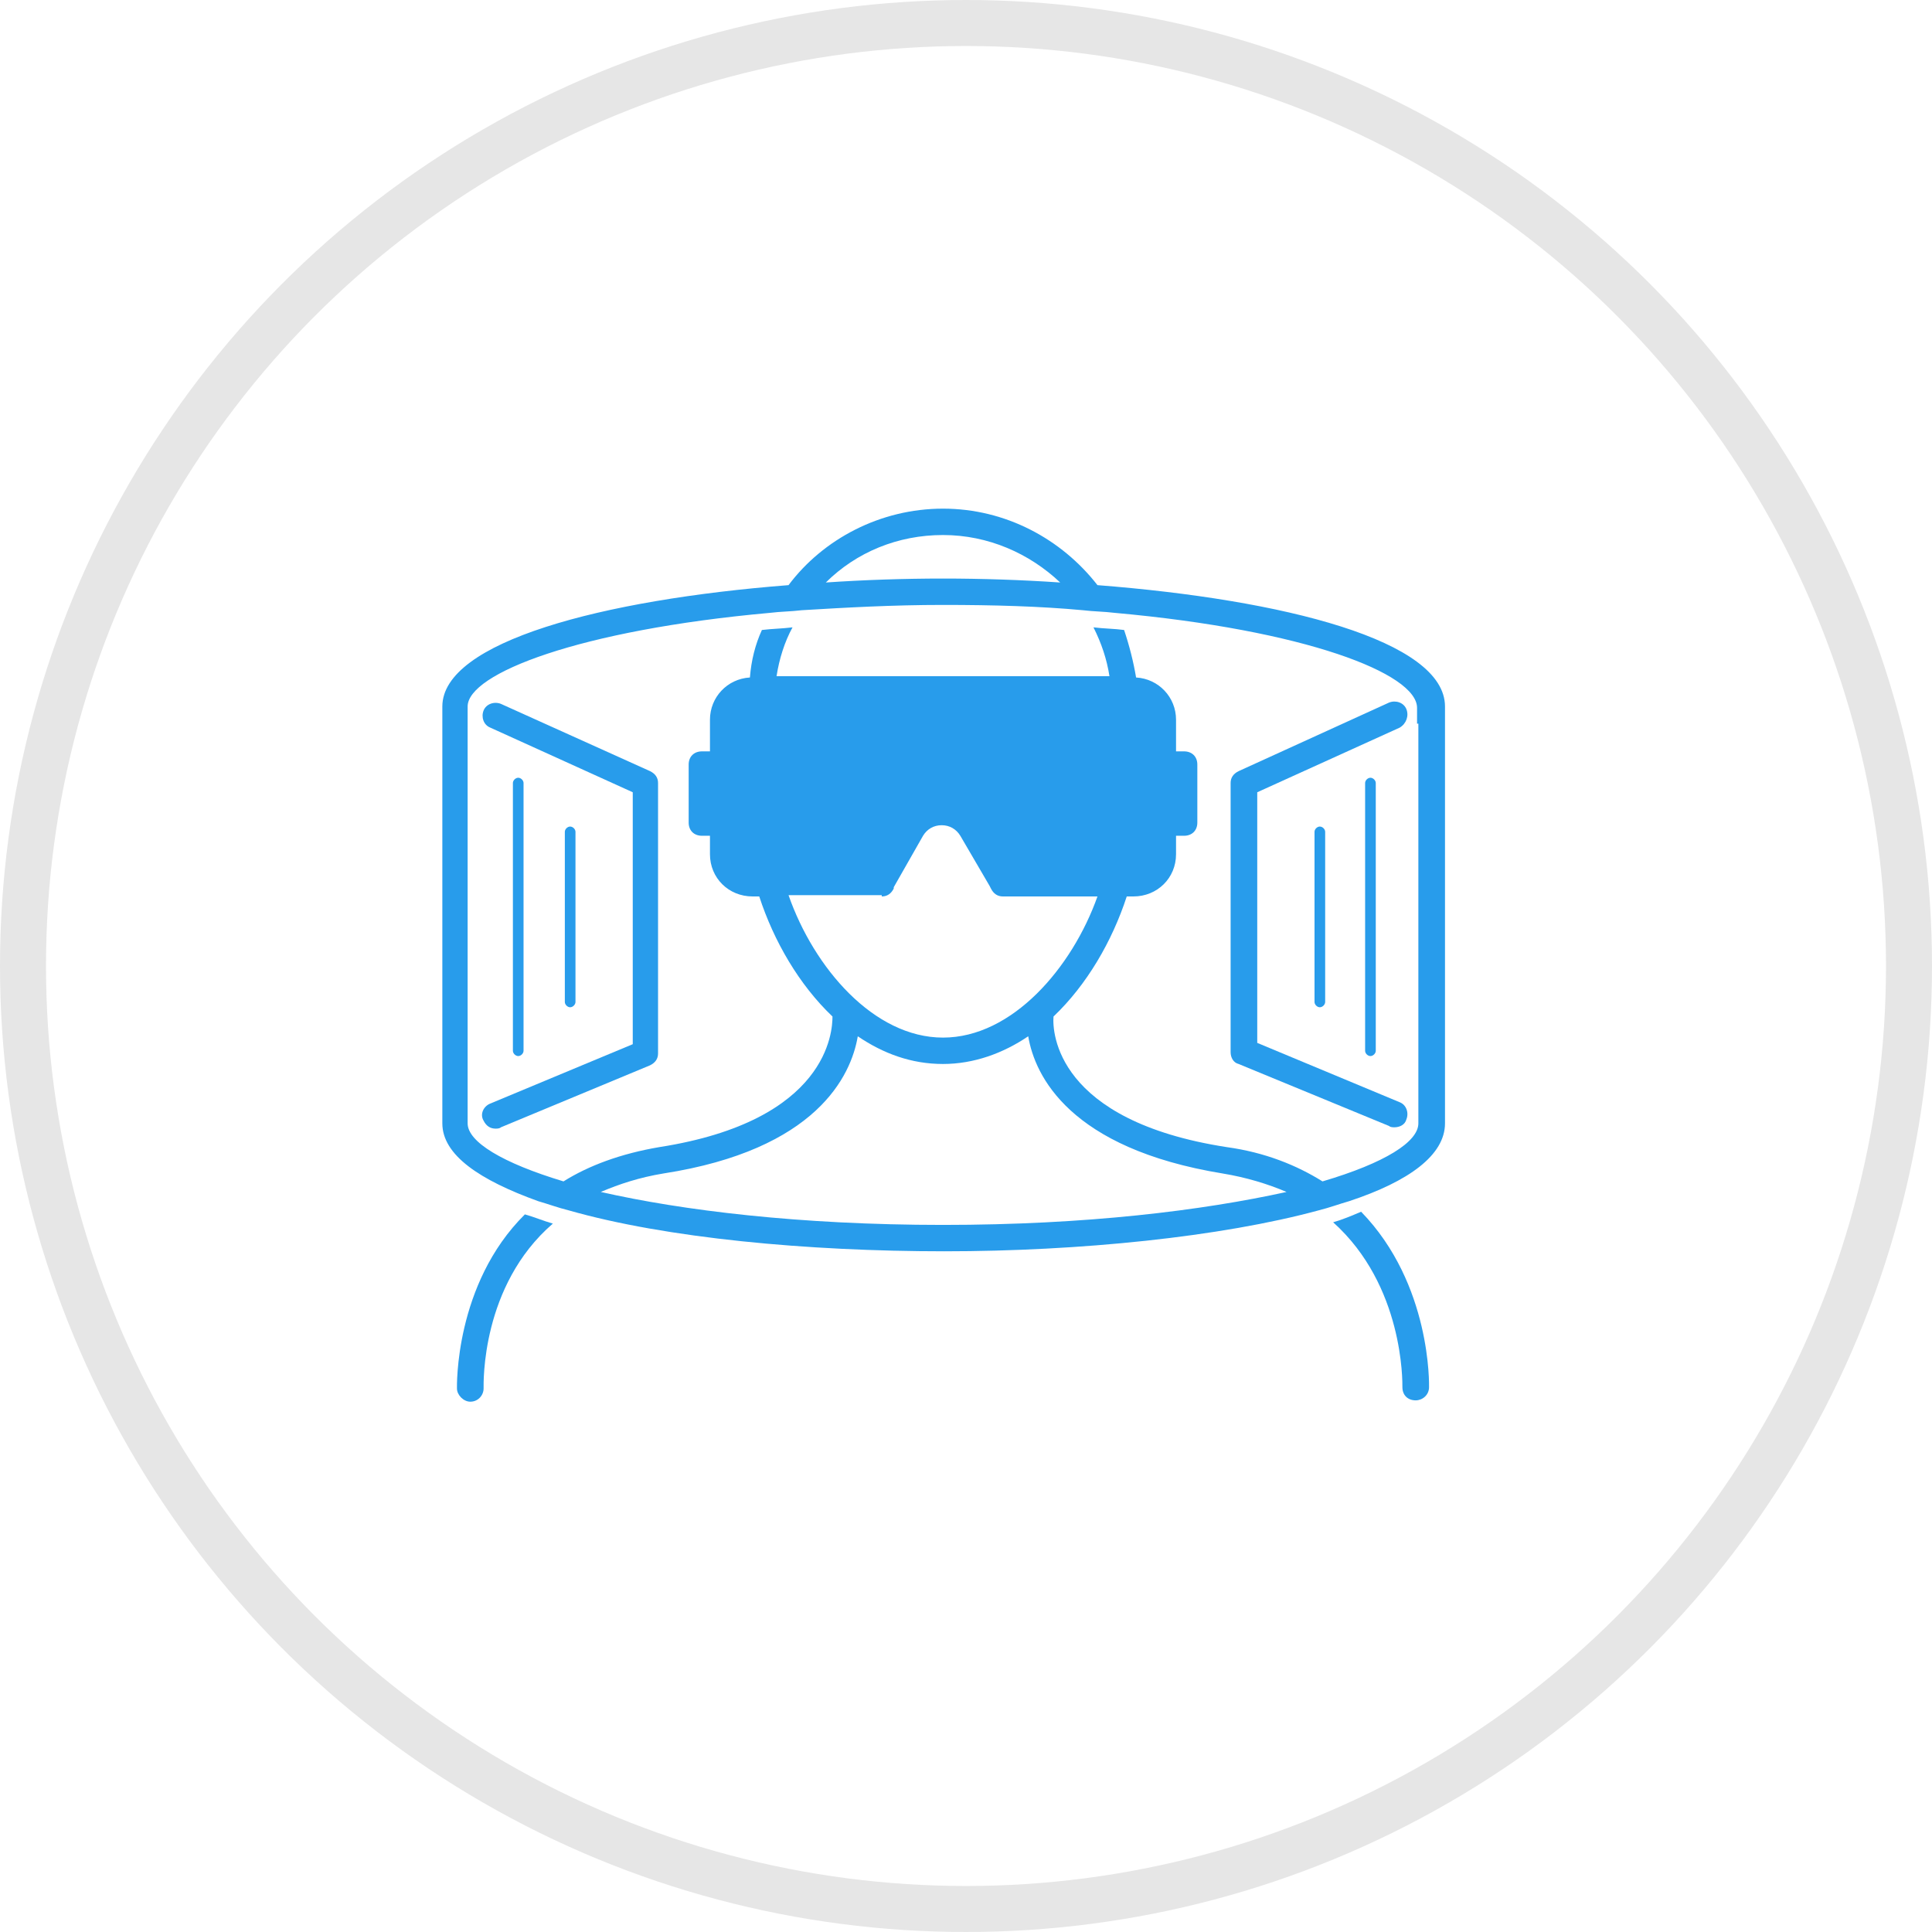 <?xml version="1.0" encoding="UTF-8" standalone="no"?>
<svg width="84px" height="84px" viewBox="0 0 84 84" version="1.1" xmlns="http://www.w3.org/2000/svg" xmlns:xlink="http://www.w3.org/1999/xlink">
    <!-- Generator: sketchtool 48 (47235) - http://www.bohemiancoding.com/sketch -->
    <title>2948C26B-C5F1-4FA2-9AE9-9CB4A80E900A</title>
    <desc>Created with sketchtool.</desc>
    <defs></defs>
    <g id="#1-DesktopHD-1920px-(Landing-page)" stroke="none" stroke-width="1" fill="none" fill-rule="evenodd" transform="translate(-975, -1638)">
        <g id="Section" transform="translate(575, 1221)">
            <g id="Row-Copy-2" transform="translate(400, 417)">
                <g id="Icon">
                    <g id="Group-2" stroke="#E6E6E6" stroke-width="2">
                        <circle id="Oval" cx="42" cy="42" r="41"></circle>
                    </g>
                    <g id="Virtual-Tours" transform="translate(19, 22)" fill="#289CEB" fill-rule="nonzero">
                        <g id="Group">
                            <path d="M9.263,11.528 L2.779,8.603 C2.489,8.488 2.142,8.603 2.026,8.89 C1.911,9.176 2.026,9.521 2.316,9.635 L8.511,12.446 L8.511,23.4 L2.316,25.981 C2.026,26.096 1.853,26.44 2.026,26.726 C2.142,26.956 2.316,27.071 2.547,27.071 C2.605,27.071 2.721,27.071 2.779,27.013 L9.263,24.318 C9.495,24.203 9.611,24.031 9.611,23.801 L9.611,12.044 C9.611,11.815 9.495,11.643 9.263,11.528 Z" id="Shape"></path>
                            <path d="M3.763,23.687 L3.763,12.044 C3.763,11.929 3.647,11.815 3.532,11.815 C3.416,11.815 3.3,11.929 3.3,12.044 L3.3,23.687 C3.3,23.801 3.416,23.916 3.532,23.916 C3.647,23.916 3.763,23.801 3.763,23.687 Z" id="Shape"></path>
                            <path d="M6.021,21.565 L6.021,14.166 C6.021,14.051 5.905,13.937 5.789,13.937 C5.674,13.937 5.558,14.051 5.558,14.166 L5.558,21.565 C5.558,21.679 5.674,21.794 5.789,21.794 C5.905,21.794 6.021,21.679 6.021,21.565 Z" id="Shape"></path>
                            <path d="M42.147,8.832 C42.032,8.546 41.684,8.431 41.395,8.546 L34.853,11.528 C34.621,11.643 34.505,11.815 34.505,12.044 L34.505,23.744 C34.505,23.974 34.621,24.203 34.853,24.26 L41.395,26.956 C41.453,27.013 41.568,27.013 41.626,27.013 C41.858,27.013 42.089,26.899 42.147,26.669 C42.263,26.382 42.147,26.038 41.858,25.924 L35.663,23.343 L35.663,12.446 L41.858,9.635 C42.147,9.463 42.263,9.119 42.147,8.832 Z" id="Shape"></path>
                            <path d="M40.353,12.044 L40.353,23.687 C40.353,23.801 40.468,23.916 40.584,23.916 C40.7,23.916 40.816,23.801 40.816,23.687 L40.816,12.044 C40.816,11.929 40.7,11.815 40.584,11.815 C40.468,11.815 40.353,11.929 40.353,12.044 Z" id="Shape"></path>
                            <path d="M38.153,14.166 L38.153,21.565 C38.153,21.679 38.268,21.794 38.384,21.794 C38.5,21.794 38.616,21.679 38.616,21.565 L38.616,14.166 C38.616,14.051 38.5,13.937 38.384,13.937 C38.268,13.937 38.153,14.051 38.153,14.166 Z" id="Shape"></path>
                            <path d="M0.868,38.369 C0.868,38.656 1.158,38.943 1.447,38.943 C1.447,38.943 1.447,38.943 1.447,38.943 C1.795,38.943 2.026,38.656 2.026,38.369 C2.026,38.14 1.911,33.896 5.037,31.2 C4.632,31.085 4.226,30.913 3.821,30.799 C0.753,33.838 0.868,38.312 0.868,38.369 Z" id="Shape"></path>
                            <path d="M38.963,31.143 C42.032,33.896 41.974,38.082 41.974,38.312 C41.974,38.656 42.205,38.885 42.553,38.885 C42.553,38.885 42.553,38.885 42.553,38.885 C42.842,38.885 43.132,38.656 43.132,38.312 C43.132,38.254 43.247,33.838 40.179,30.684 C39.774,30.856 39.368,31.028 38.963,31.143 Z" id="Shape"></path>
                            <path d="M28.716,3.441 C27.153,1.434 24.721,0.115 22,0.115 C19.279,0.115 16.789,1.434 15.284,3.441 C7.179,4.072 0.232,5.907 0.232,8.718 L0.232,9.463 L0.232,26.841 C0.232,28.218 1.853,29.307 4.4,30.225 C4.805,30.34 5.268,30.512 5.732,30.626 C9.958,31.831 16.095,32.404 22.058,32.404 C27.963,32.404 34.1,31.774 38.326,30.626 C38.789,30.512 39.253,30.34 39.658,30.225 C42.263,29.365 43.826,28.218 43.826,26.841 L43.826,9.463 L43.826,8.718 C43.826,5.85 36.821,4.072 28.716,3.441 Z M22,1.262 C23.968,1.262 25.763,2.065 27.095,3.326 C25.416,3.212 23.679,3.154 22,3.154 C20.321,3.154 18.584,3.212 16.905,3.326 C18.237,2.007 20.032,1.262 22,1.262 Z M22,31.257 C15.747,31.257 10.653,30.626 7.121,29.824 C7.932,29.479 8.8,29.193 9.842,29.021 C16.5,27.988 18.005,24.776 18.295,23.056 C19.395,23.801 20.611,24.26 22,24.26 C23.332,24.26 24.605,23.801 25.705,23.056 C25.995,24.776 27.5,27.931 34.158,29.021 C35.2,29.193 36.126,29.479 36.937,29.824 C33.289,30.626 28.253,31.257 22,31.257 Z M19.337,16.976 C19.568,16.976 19.742,16.862 19.858,16.632 C19.858,16.632 19.858,16.575 19.858,16.575 L21.132,14.338 C21.305,14.051 21.595,13.879 21.942,13.879 C22.289,13.879 22.579,14.051 22.753,14.338 L24.026,16.518 C24.026,16.518 24.084,16.632 24.084,16.632 C24.2,16.862 24.374,16.976 24.605,16.976 L28.716,16.976 C27.616,20.074 25.011,23.113 22,23.113 C18.989,23.113 16.384,20.074 15.284,16.919 L19.337,16.919 L19.337,16.976 Z M42.668,9.463 L42.668,26.841 C42.668,27.644 41.221,28.562 38.5,29.365 C37.4,28.676 36.011,28.103 34.332,27.874 C26.921,26.726 26.747,22.884 26.805,22.196 C28.253,20.819 29.353,18.926 29.989,16.976 L30.279,16.976 C31.321,16.976 32.132,16.174 32.132,15.141 L32.132,14.338 L32.479,14.338 C32.826,14.338 33.058,14.109 33.058,13.765 L33.058,11.241 C33.058,10.897 32.826,10.668 32.479,10.668 L32.132,10.668 L32.132,9.291 C32.132,8.316 31.379,7.513 30.395,7.456 C30.279,6.768 30.105,6.079 29.874,5.391 C29.468,5.334 29.005,5.334 28.542,5.276 C28.889,5.965 29.121,6.653 29.237,7.399 L14.763,7.399 C14.879,6.653 15.111,5.907 15.458,5.276 C14.995,5.334 14.589,5.334 14.126,5.391 C13.837,6.022 13.663,6.71 13.605,7.456 C12.621,7.513 11.868,8.316 11.868,9.291 L11.868,10.668 L11.521,10.668 C11.174,10.668 10.942,10.897 10.942,11.241 L10.942,13.765 C10.942,14.109 11.174,14.338 11.521,14.338 L11.868,14.338 L11.868,15.141 C11.868,16.174 12.679,16.976 13.721,16.976 L14.011,16.976 C14.647,18.926 15.747,20.819 17.195,22.196 C17.195,22.826 17.021,26.726 9.668,27.874 C7.989,28.16 6.6,28.676 5.5,29.365 C2.837,28.562 1.332,27.644 1.332,26.841 L1.332,9.463 L1.332,8.718 C1.332,7.284 6.195,5.391 14.474,4.646 C14.937,4.588 15.4,4.588 15.863,4.531 C17.774,4.416 19.8,4.301 22,4.301 C24.2,4.301 26.226,4.359 28.079,4.531 C28.542,4.588 29.005,4.588 29.468,4.646 C37.747,5.391 42.611,7.284 42.611,8.775 L42.611,9.463 L42.668,9.463 Z" id="Shape"></path>
                        </g>
                    </g>
                </g>
            </g>
        </g>
    </g>
</svg>